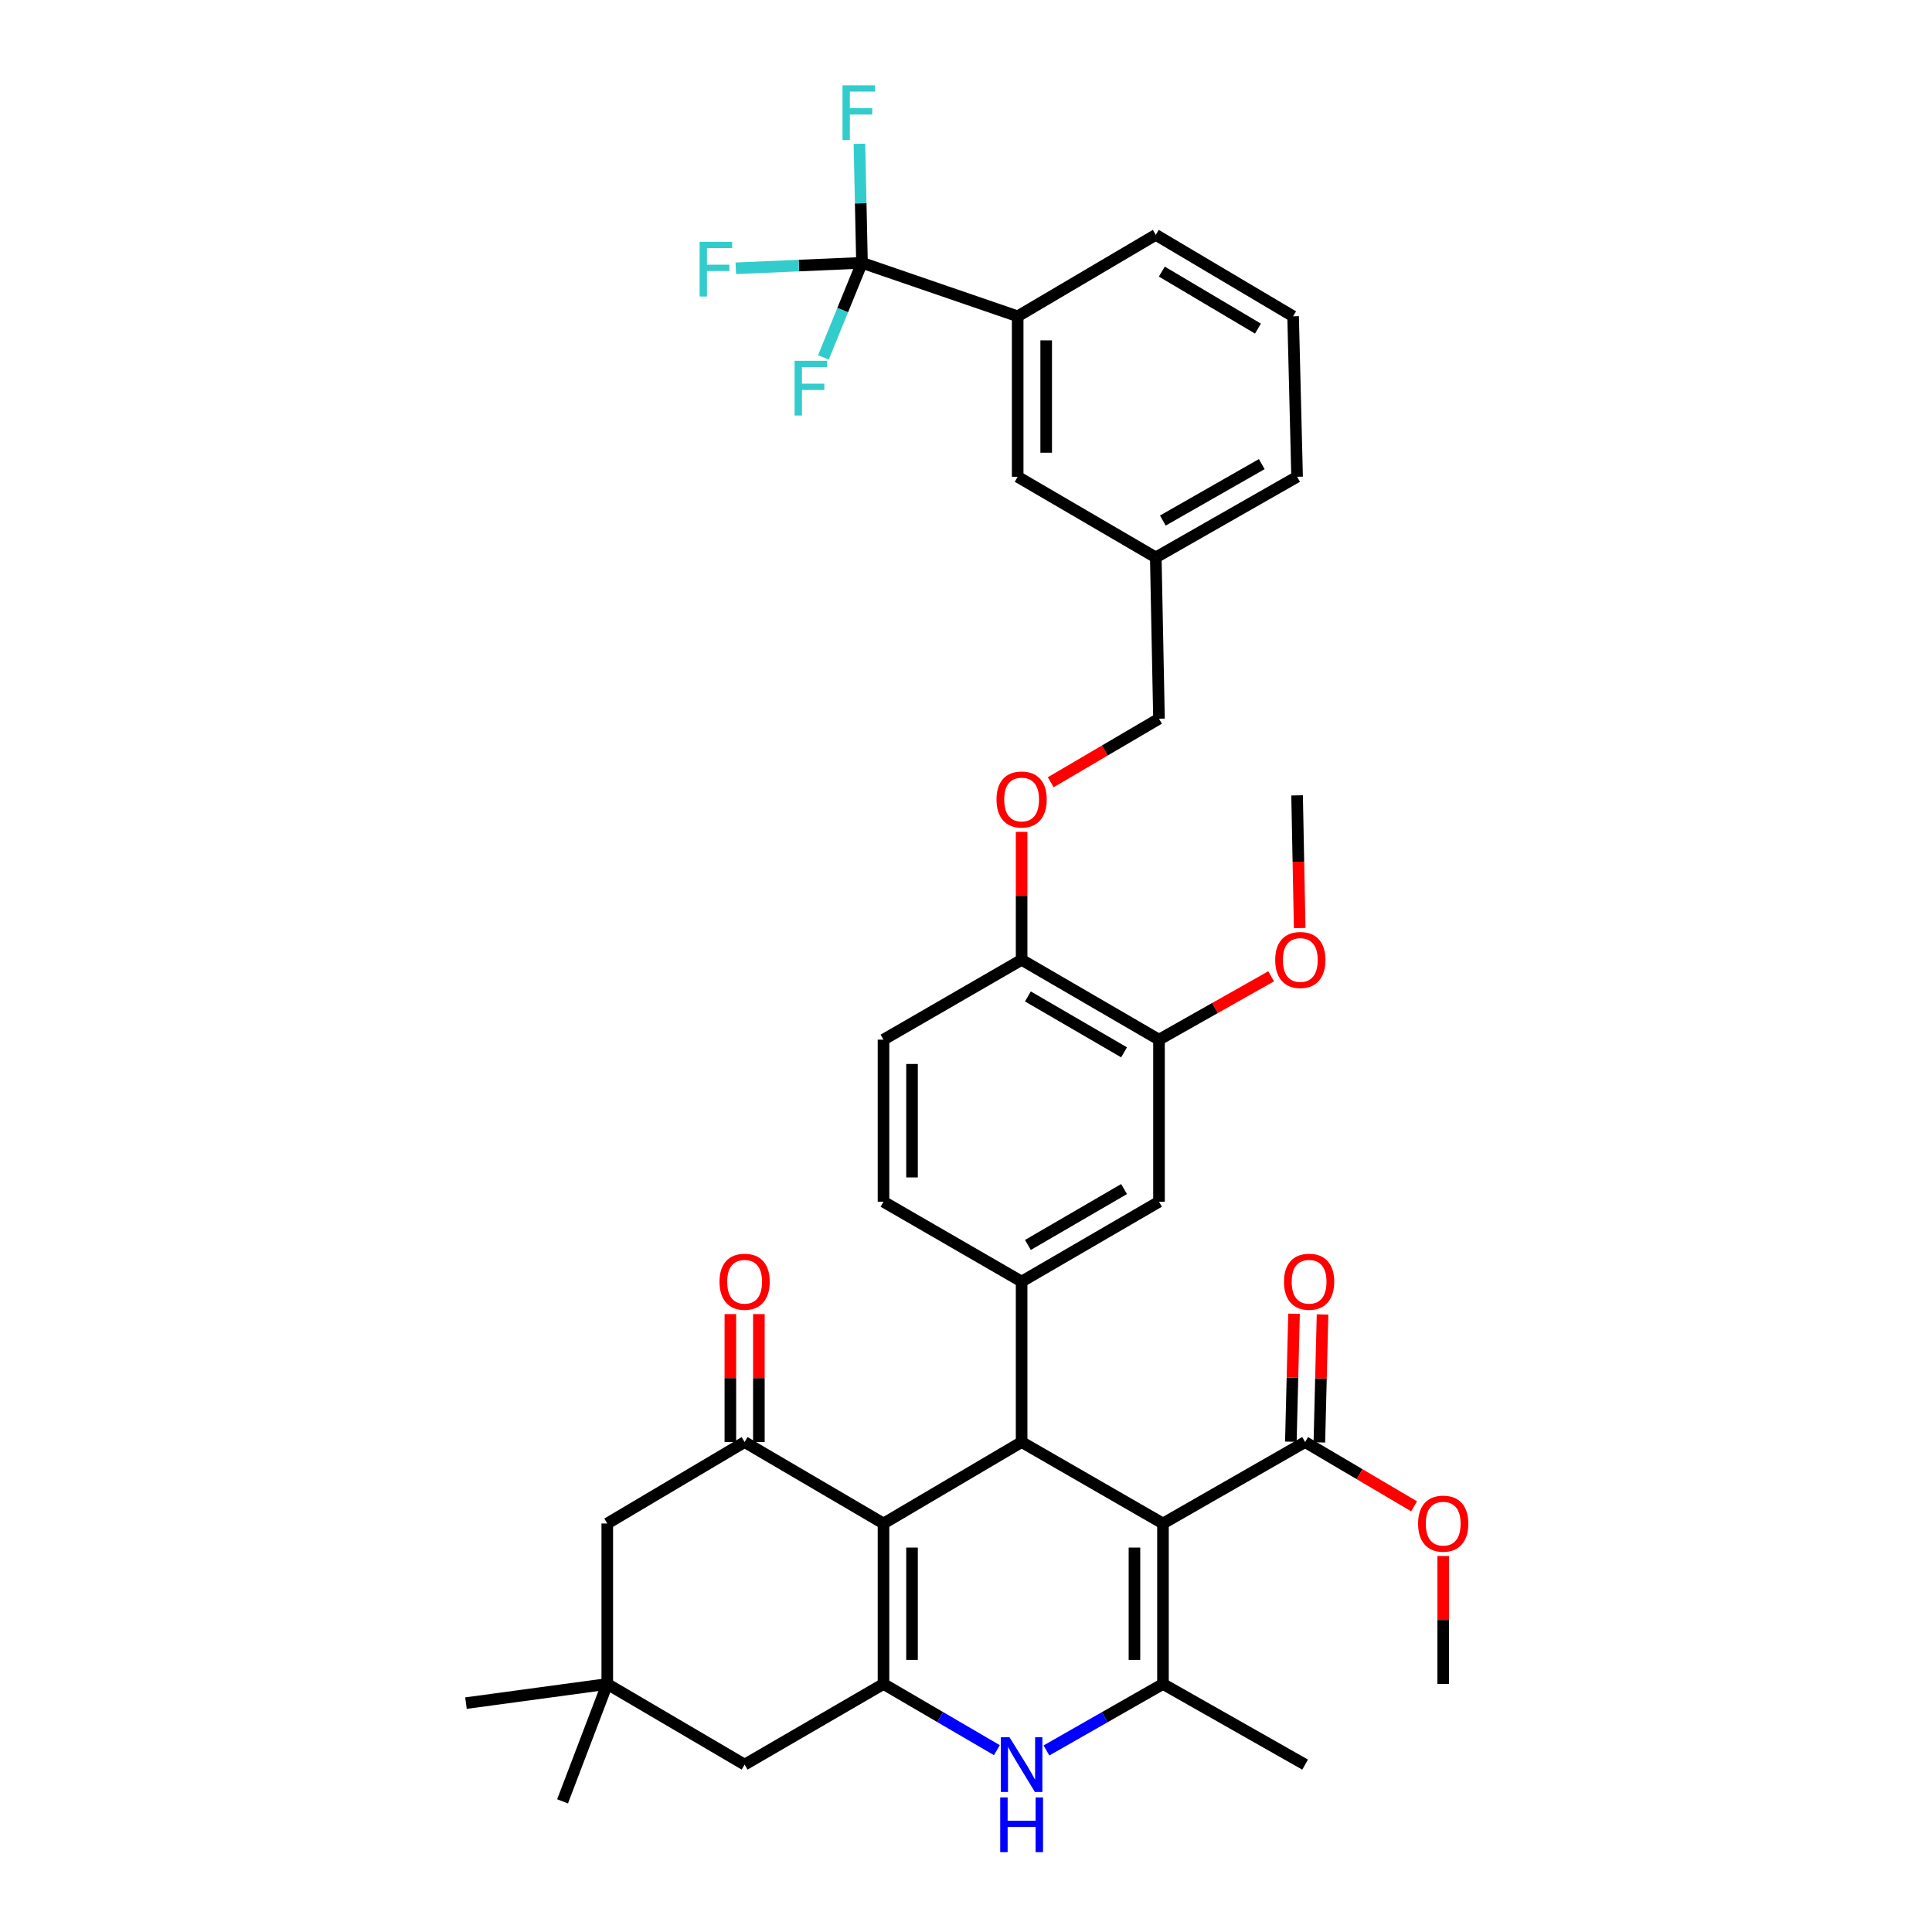<?xml version='1.0' encoding='iso-8859-1'?>
<svg version='1.1' baseProfile='full'
              xmlns='http://www.w3.org/2000/svg'
                      xmlns:rdkit='http://www.rdkit.org/xml'
                      xmlns:xlink='http://www.w3.org/1999/xlink'
                  xml:space='preserve'
width='1000px' height='1000px' viewBox='0 0 1000 1000'>
<!-- END OF HEADER -->
<rect style='opacity:1.0;fill:#FFFFFF;stroke:none' width='1000' height='1000' x='0' y='0'> </rect>
<path class='bond-1' d='M 601.952,788.559 L 528.79,746.407' style='fill:none;fill-rule:evenodd;stroke:#000000;stroke-width:6px;stroke-linecap:butt;stroke-linejoin:miter;stroke-opacity:1' />
<path class='bond-3' d='M 601.952,788.559 L 601.952,871.624' style='fill:none;fill-rule:evenodd;stroke:#000000;stroke-width:6px;stroke-linecap:butt;stroke-linejoin:miter;stroke-opacity:1' />
<path class='bond-3' d='M 587.193,801.019 L 587.193,859.164' style='fill:none;fill-rule:evenodd;stroke:#000000;stroke-width:6px;stroke-linecap:butt;stroke-linejoin:miter;stroke-opacity:1' />
<path class='bond-8' d='M 601.952,788.559 L 675.523,746.407' style='fill:none;fill-rule:evenodd;stroke:#000000;stroke-width:6px;stroke-linecap:butt;stroke-linejoin:miter;stroke-opacity:1' />
<path class='bond-0' d='M 457.302,788.559 L 528.79,746.407' style='fill:none;fill-rule:evenodd;stroke:#000000;stroke-width:6px;stroke-linecap:butt;stroke-linejoin:miter;stroke-opacity:1' />
<path class='bond-5' d='M 457.302,788.559 L 385.412,746.407' style='fill:none;fill-rule:evenodd;stroke:#000000;stroke-width:6px;stroke-linecap:butt;stroke-linejoin:miter;stroke-opacity:1' />
<path class='bond-37' d='M 457.302,788.559 L 457.302,871.624' style='fill:none;fill-rule:evenodd;stroke:#000000;stroke-width:6px;stroke-linecap:butt;stroke-linejoin:miter;stroke-opacity:1' />
<path class='bond-37' d='M 472.061,801.019 L 472.061,859.164' style='fill:none;fill-rule:evenodd;stroke:#000000;stroke-width:6px;stroke-linecap:butt;stroke-linejoin:miter;stroke-opacity:1' />
<path class='bond-6' d='M 528.79,746.407 L 528.79,663.341' style='fill:none;fill-rule:evenodd;stroke:#000000;stroke-width:6px;stroke-linecap:butt;stroke-linejoin:miter;stroke-opacity:1' />
<path class='bond-2' d='M 457.302,871.624 L 486.642,888.752' style='fill:none;fill-rule:evenodd;stroke:#000000;stroke-width:6px;stroke-linecap:butt;stroke-linejoin:miter;stroke-opacity:1' />
<path class='bond-2' d='M 486.642,888.752 L 515.981,905.88' style='fill:none;fill-rule:evenodd;stroke:#0000FF;stroke-width:6px;stroke-linecap:butt;stroke-linejoin:miter;stroke-opacity:1' />
<path class='bond-11' d='M 457.302,871.624 L 385.412,913.358' style='fill:none;fill-rule:evenodd;stroke:#000000;stroke-width:6px;stroke-linecap:butt;stroke-linejoin:miter;stroke-opacity:1' />
<path class='bond-4' d='M 601.952,871.624 L 571.794,888.827' style='fill:none;fill-rule:evenodd;stroke:#000000;stroke-width:6px;stroke-linecap:butt;stroke-linejoin:miter;stroke-opacity:1' />
<path class='bond-4' d='M 571.794,888.827 L 541.636,906.03' style='fill:none;fill-rule:evenodd;stroke:#0000FF;stroke-width:6px;stroke-linecap:butt;stroke-linejoin:miter;stroke-opacity:1' />
<path class='bond-28' d='M 601.952,871.624 L 675.523,913.358' style='fill:none;fill-rule:evenodd;stroke:#000000;stroke-width:6px;stroke-linecap:butt;stroke-linejoin:miter;stroke-opacity:1' />
<path class='bond-13' d='M 385.412,746.407 L 314.325,788.559' style='fill:none;fill-rule:evenodd;stroke:#000000;stroke-width:6px;stroke-linecap:butt;stroke-linejoin:miter;stroke-opacity:1' />
<path class='bond-16' d='M 392.791,746.407 L 392.791,713.292' style='fill:none;fill-rule:evenodd;stroke:#000000;stroke-width:6px;stroke-linecap:butt;stroke-linejoin:miter;stroke-opacity:1' />
<path class='bond-16' d='M 392.791,713.292 L 392.791,680.178' style='fill:none;fill-rule:evenodd;stroke:#FF0000;stroke-width:6px;stroke-linecap:butt;stroke-linejoin:miter;stroke-opacity:1' />
<path class='bond-16' d='M 378.033,746.407 L 378.033,713.292' style='fill:none;fill-rule:evenodd;stroke:#000000;stroke-width:6px;stroke-linecap:butt;stroke-linejoin:miter;stroke-opacity:1' />
<path class='bond-16' d='M 378.033,713.292 L 378.033,680.178' style='fill:none;fill-rule:evenodd;stroke:#FF0000;stroke-width:6px;stroke-linecap:butt;stroke-linejoin:miter;stroke-opacity:1' />
<path class='bond-9' d='M 528.79,663.341 L 599.894,622.017' style='fill:none;fill-rule:evenodd;stroke:#000000;stroke-width:6px;stroke-linecap:butt;stroke-linejoin:miter;stroke-opacity:1' />
<path class='bond-9' d='M 532.04,644.383 L 581.812,615.456' style='fill:none;fill-rule:evenodd;stroke:#000000;stroke-width:6px;stroke-linecap:butt;stroke-linejoin:miter;stroke-opacity:1' />
<path class='bond-17' d='M 528.79,663.341 L 457.302,622.017' style='fill:none;fill-rule:evenodd;stroke:#000000;stroke-width:6px;stroke-linecap:butt;stroke-linejoin:miter;stroke-opacity:1' />
<path class='bond-7' d='M 446.159,136.037 L 526.749,163.718' style='fill:none;fill-rule:evenodd;stroke:#000000;stroke-width:6px;stroke-linecap:butt;stroke-linejoin:miter;stroke-opacity:1' />
<path class='bond-22' d='M 446.159,136.037 L 445.503,105.233' style='fill:none;fill-rule:evenodd;stroke:#000000;stroke-width:6px;stroke-linecap:butt;stroke-linejoin:miter;stroke-opacity:1' />
<path class='bond-22' d='M 445.503,105.233 L 444.846,74.429' style='fill:none;fill-rule:evenodd;stroke:#33CCCC;stroke-width:6px;stroke-linecap:butt;stroke-linejoin:miter;stroke-opacity:1' />
<path class='bond-23' d='M 446.159,136.037 L 413.505,137.457' style='fill:none;fill-rule:evenodd;stroke:#000000;stroke-width:6px;stroke-linecap:butt;stroke-linejoin:miter;stroke-opacity:1' />
<path class='bond-23' d='M 413.505,137.457 L 380.851,138.877' style='fill:none;fill-rule:evenodd;stroke:#33CCCC;stroke-width:6px;stroke-linecap:butt;stroke-linejoin:miter;stroke-opacity:1' />
<path class='bond-24' d='M 446.159,136.037 L 436.175,160.517' style='fill:none;fill-rule:evenodd;stroke:#000000;stroke-width:6px;stroke-linecap:butt;stroke-linejoin:miter;stroke-opacity:1' />
<path class='bond-24' d='M 436.175,160.517 L 426.19,184.997' style='fill:none;fill-rule:evenodd;stroke:#33CCCC;stroke-width:6px;stroke-linecap:butt;stroke-linejoin:miter;stroke-opacity:1' />
<path class='bond-19' d='M 682.9,746.59 L 683.723,713.476' style='fill:none;fill-rule:evenodd;stroke:#000000;stroke-width:6px;stroke-linecap:butt;stroke-linejoin:miter;stroke-opacity:1' />
<path class='bond-19' d='M 683.723,713.476 L 684.547,680.362' style='fill:none;fill-rule:evenodd;stroke:#FF0000;stroke-width:6px;stroke-linecap:butt;stroke-linejoin:miter;stroke-opacity:1' />
<path class='bond-19' d='M 668.146,746.223 L 668.969,713.109' style='fill:none;fill-rule:evenodd;stroke:#000000;stroke-width:6px;stroke-linecap:butt;stroke-linejoin:miter;stroke-opacity:1' />
<path class='bond-19' d='M 668.969,713.109 L 669.793,679.995' style='fill:none;fill-rule:evenodd;stroke:#FF0000;stroke-width:6px;stroke-linecap:butt;stroke-linejoin:miter;stroke-opacity:1' />
<path class='bond-25' d='M 675.523,746.407 L 703.725,763.038' style='fill:none;fill-rule:evenodd;stroke:#000000;stroke-width:6px;stroke-linecap:butt;stroke-linejoin:miter;stroke-opacity:1' />
<path class='bond-25' d='M 703.725,763.038 L 731.928,779.669' style='fill:none;fill-rule:evenodd;stroke:#FF0000;stroke-width:6px;stroke-linecap:butt;stroke-linejoin:miter;stroke-opacity:1' />
<path class='bond-14' d='M 599.894,622.017 L 599.894,538.124' style='fill:none;fill-rule:evenodd;stroke:#000000;stroke-width:6px;stroke-linecap:butt;stroke-linejoin:miter;stroke-opacity:1' />
<path class='bond-10' d='M 526.749,163.718 L 526.749,246.783' style='fill:none;fill-rule:evenodd;stroke:#000000;stroke-width:6px;stroke-linecap:butt;stroke-linejoin:miter;stroke-opacity:1' />
<path class='bond-10' d='M 541.507,176.177 L 541.507,234.323' style='fill:none;fill-rule:evenodd;stroke:#000000;stroke-width:6px;stroke-linecap:butt;stroke-linejoin:miter;stroke-opacity:1' />
<path class='bond-40' d='M 526.749,163.718 L 598.229,121.557' style='fill:none;fill-rule:evenodd;stroke:#000000;stroke-width:6px;stroke-linecap:butt;stroke-linejoin:miter;stroke-opacity:1' />
<path class='bond-12' d='M 385.412,913.358 L 314.325,871.624' style='fill:none;fill-rule:evenodd;stroke:#000000;stroke-width:6px;stroke-linecap:butt;stroke-linejoin:miter;stroke-opacity:1' />
<path class='bond-31' d='M 314.325,871.624 L 241.181,881.537' style='fill:none;fill-rule:evenodd;stroke:#000000;stroke-width:6px;stroke-linecap:butt;stroke-linejoin:miter;stroke-opacity:1' />
<path class='bond-32' d='M 314.325,871.624 L 291.179,932.372' style='fill:none;fill-rule:evenodd;stroke:#000000;stroke-width:6px;stroke-linecap:butt;stroke-linejoin:miter;stroke-opacity:1' />
<path class='bond-38' d='M 314.325,871.624 L 314.325,788.559' style='fill:none;fill-rule:evenodd;stroke:#000000;stroke-width:6px;stroke-linecap:butt;stroke-linejoin:miter;stroke-opacity:1' />
<path class='bond-29' d='M 599.894,538.124 L 628.916,521.727' style='fill:none;fill-rule:evenodd;stroke:#000000;stroke-width:6px;stroke-linecap:butt;stroke-linejoin:miter;stroke-opacity:1' />
<path class='bond-29' d='M 628.916,521.727 L 657.938,505.331' style='fill:none;fill-rule:evenodd;stroke:#FF0000;stroke-width:6px;stroke-linecap:butt;stroke-linejoin:miter;stroke-opacity:1' />
<path class='bond-39' d='M 599.894,538.124 L 528.79,496.8' style='fill:none;fill-rule:evenodd;stroke:#000000;stroke-width:6px;stroke-linecap:butt;stroke-linejoin:miter;stroke-opacity:1' />
<path class='bond-39' d='M 581.812,544.685 L 532.04,515.759' style='fill:none;fill-rule:evenodd;stroke:#000000;stroke-width:6px;stroke-linecap:butt;stroke-linejoin:miter;stroke-opacity:1' />
<path class='bond-15' d='M 528.79,496.8 L 457.302,538.124' style='fill:none;fill-rule:evenodd;stroke:#000000;stroke-width:6px;stroke-linecap:butt;stroke-linejoin:miter;stroke-opacity:1' />
<path class='bond-18' d='M 528.79,496.8 L 528.79,463.685' style='fill:none;fill-rule:evenodd;stroke:#000000;stroke-width:6px;stroke-linecap:butt;stroke-linejoin:miter;stroke-opacity:1' />
<path class='bond-18' d='M 528.79,463.685 L 528.79,430.571' style='fill:none;fill-rule:evenodd;stroke:#FF0000;stroke-width:6px;stroke-linecap:butt;stroke-linejoin:miter;stroke-opacity:1' />
<path class='bond-21' d='M 457.302,622.017 L 457.302,538.124' style='fill:none;fill-rule:evenodd;stroke:#000000;stroke-width:6px;stroke-linecap:butt;stroke-linejoin:miter;stroke-opacity:1' />
<path class='bond-21' d='M 472.061,609.433 L 472.061,550.708' style='fill:none;fill-rule:evenodd;stroke:#000000;stroke-width:6px;stroke-linecap:butt;stroke-linejoin:miter;stroke-opacity:1' />
<path class='bond-27' d='M 543.852,404.894 L 571.873,388.447' style='fill:none;fill-rule:evenodd;stroke:#FF0000;stroke-width:6px;stroke-linecap:butt;stroke-linejoin:miter;stroke-opacity:1' />
<path class='bond-27' d='M 571.873,388.447 L 599.894,372.001' style='fill:none;fill-rule:evenodd;stroke:#000000;stroke-width:6px;stroke-linecap:butt;stroke-linejoin:miter;stroke-opacity:1' />
<path class='bond-20' d='M 526.749,246.783 L 598.229,288.517' style='fill:none;fill-rule:evenodd;stroke:#000000;stroke-width:6px;stroke-linecap:butt;stroke-linejoin:miter;stroke-opacity:1' />
<path class='bond-35' d='M 747.003,805.395 L 747.003,838.51' style='fill:none;fill-rule:evenodd;stroke:#FF0000;stroke-width:6px;stroke-linecap:butt;stroke-linejoin:miter;stroke-opacity:1' />
<path class='bond-35' d='M 747.003,838.51 L 747.003,871.624' style='fill:none;fill-rule:evenodd;stroke:#000000;stroke-width:6px;stroke-linecap:butt;stroke-linejoin:miter;stroke-opacity:1' />
<path class='bond-26' d='M 598.229,288.517 L 599.894,372.001' style='fill:none;fill-rule:evenodd;stroke:#000000;stroke-width:6px;stroke-linecap:butt;stroke-linejoin:miter;stroke-opacity:1' />
<path class='bond-34' d='M 598.229,288.517 L 671.374,246.783' style='fill:none;fill-rule:evenodd;stroke:#000000;stroke-width:6px;stroke-linecap:butt;stroke-linejoin:miter;stroke-opacity:1' />
<path class='bond-34' d='M 601.887,269.438 L 653.088,240.225' style='fill:none;fill-rule:evenodd;stroke:#000000;stroke-width:6px;stroke-linecap:butt;stroke-linejoin:miter;stroke-opacity:1' />
<path class='bond-36' d='M 672.717,480.351 L 672.045,446.014' style='fill:none;fill-rule:evenodd;stroke:#FF0000;stroke-width:6px;stroke-linecap:butt;stroke-linejoin:miter;stroke-opacity:1' />
<path class='bond-36' d='M 672.045,446.014 L 671.374,411.676' style='fill:none;fill-rule:evenodd;stroke:#000000;stroke-width:6px;stroke-linecap:butt;stroke-linejoin:miter;stroke-opacity:1' />
<path class='bond-30' d='M 598.229,121.557 L 669.308,163.718' style='fill:none;fill-rule:evenodd;stroke:#000000;stroke-width:6px;stroke-linecap:butt;stroke-linejoin:miter;stroke-opacity:1' />
<path class='bond-30' d='M 601.362,140.575 L 651.117,170.087' style='fill:none;fill-rule:evenodd;stroke:#000000;stroke-width:6px;stroke-linecap:butt;stroke-linejoin:miter;stroke-opacity:1' />
<path class='bond-33' d='M 669.308,163.718 L 671.374,246.783' style='fill:none;fill-rule:evenodd;stroke:#000000;stroke-width:6px;stroke-linecap:butt;stroke-linejoin:miter;stroke-opacity:1' />
<path  class='atom-5' d='M 522.53 899.198
L 531.81 914.198
Q 532.73 915.678, 534.21 918.358
Q 535.69 921.038, 535.77 921.198
L 535.77 899.198
L 539.53 899.198
L 539.53 927.518
L 535.65 927.518
L 525.69 911.118
Q 524.53 909.198, 523.29 906.998
Q 522.09 904.798, 521.73 904.118
L 521.73 927.518
L 518.05 927.518
L 518.05 899.198
L 522.53 899.198
' fill='#0000FF'/>
<path  class='atom-5' d='M 517.71 930.35
L 521.55 930.35
L 521.55 942.39
L 536.03 942.39
L 536.03 930.35
L 539.87 930.35
L 539.87 958.67
L 536.03 958.67
L 536.03 945.59
L 521.55 945.59
L 521.55 958.67
L 517.71 958.67
L 517.71 930.35
' fill='#0000FF'/>
<path  class='atom-17' d='M 372.412 663.421
Q 372.412 656.621, 375.772 652.821
Q 379.132 649.021, 385.412 649.021
Q 391.692 649.021, 395.052 652.821
Q 398.412 656.621, 398.412 663.421
Q 398.412 670.301, 395.012 674.221
Q 391.612 678.101, 385.412 678.101
Q 379.172 678.101, 375.772 674.221
Q 372.412 670.341, 372.412 663.421
M 385.412 674.901
Q 389.732 674.901, 392.052 672.021
Q 394.412 669.101, 394.412 663.421
Q 394.412 657.861, 392.052 655.061
Q 389.732 652.221, 385.412 652.221
Q 381.092 652.221, 378.732 655.021
Q 376.412 657.821, 376.412 663.421
Q 376.412 669.141, 378.732 672.021
Q 381.092 674.901, 385.412 674.901
' fill='#FF0000'/>
<path  class='atom-19' d='M 515.79 413.814
Q 515.79 407.014, 519.15 403.214
Q 522.51 399.414, 528.79 399.414
Q 535.07 399.414, 538.43 403.214
Q 541.79 407.014, 541.79 413.814
Q 541.79 420.694, 538.39 424.614
Q 534.99 428.494, 528.79 428.494
Q 522.55 428.494, 519.15 424.614
Q 515.79 420.734, 515.79 413.814
M 528.79 425.294
Q 533.11 425.294, 535.43 422.414
Q 537.79 419.494, 537.79 413.814
Q 537.79 408.254, 535.43 405.454
Q 533.11 402.614, 528.79 402.614
Q 524.47 402.614, 522.11 405.414
Q 519.79 408.214, 519.79 413.814
Q 519.79 419.534, 522.11 422.414
Q 524.47 425.294, 528.79 425.294
' fill='#FF0000'/>
<path  class='atom-20' d='M 664.589 663.421
Q 664.589 656.621, 667.949 652.821
Q 671.309 649.021, 677.589 649.021
Q 683.869 649.021, 687.229 652.821
Q 690.589 656.621, 690.589 663.421
Q 690.589 670.301, 687.189 674.221
Q 683.789 678.101, 677.589 678.101
Q 671.349 678.101, 667.949 674.221
Q 664.589 670.341, 664.589 663.421
M 677.589 674.901
Q 681.909 674.901, 684.229 672.021
Q 686.589 669.101, 686.589 663.421
Q 686.589 657.861, 684.229 655.061
Q 681.909 652.221, 677.589 652.221
Q 673.269 652.221, 670.909 655.021
Q 668.589 657.821, 668.589 663.421
Q 668.589 669.141, 670.909 672.021
Q 673.269 674.901, 677.589 674.901
' fill='#FF0000'/>
<path  class='atom-23' d='M 436.083 44.166
L 452.923 44.166
L 452.923 47.406
L 439.883 47.406
L 439.883 56.006
L 451.483 56.006
L 451.483 59.286
L 439.883 59.286
L 439.883 72.486
L 436.083 72.486
L 436.083 44.166
' fill='#33CCCC'/>
<path  class='atom-24' d='M 362.119 125.165
L 378.959 125.165
L 378.959 128.405
L 365.919 128.405
L 365.919 137.005
L 377.519 137.005
L 377.519 140.285
L 365.919 140.285
L 365.919 153.485
L 362.119 153.485
L 362.119 125.165
' fill='#33CCCC'/>
<path  class='atom-25' d='M 411.281 186.749
L 428.121 186.749
L 428.121 189.989
L 415.081 189.989
L 415.081 198.589
L 426.681 198.589
L 426.681 201.869
L 415.081 201.869
L 415.081 215.069
L 411.281 215.069
L 411.281 186.749
' fill='#33CCCC'/>
<path  class='atom-26' d='M 734.003 788.639
Q 734.003 781.839, 737.363 778.039
Q 740.723 774.239, 747.003 774.239
Q 753.283 774.239, 756.643 778.039
Q 760.003 781.839, 760.003 788.639
Q 760.003 795.519, 756.603 799.439
Q 753.203 803.319, 747.003 803.319
Q 740.763 803.319, 737.363 799.439
Q 734.003 795.559, 734.003 788.639
M 747.003 800.119
Q 751.323 800.119, 753.643 797.239
Q 756.003 794.319, 756.003 788.639
Q 756.003 783.079, 753.643 780.279
Q 751.323 777.439, 747.003 777.439
Q 742.683 777.439, 740.323 780.239
Q 738.003 783.039, 738.003 788.639
Q 738.003 794.359, 740.323 797.239
Q 742.683 800.119, 747.003 800.119
' fill='#FF0000'/>
<path  class='atom-30' d='M 660.038 496.88
Q 660.038 490.08, 663.398 486.28
Q 666.758 482.48, 673.038 482.48
Q 679.318 482.48, 682.678 486.28
Q 686.038 490.08, 686.038 496.88
Q 686.038 503.76, 682.638 507.68
Q 679.238 511.56, 673.038 511.56
Q 666.798 511.56, 663.398 507.68
Q 660.038 503.8, 660.038 496.88
M 673.038 508.36
Q 677.358 508.36, 679.678 505.48
Q 682.038 502.56, 682.038 496.88
Q 682.038 491.32, 679.678 488.52
Q 677.358 485.68, 673.038 485.68
Q 668.718 485.68, 666.358 488.48
Q 664.038 491.28, 664.038 496.88
Q 664.038 502.6, 666.358 505.48
Q 668.718 508.36, 673.038 508.36
' fill='#FF0000'/>
</svg>
